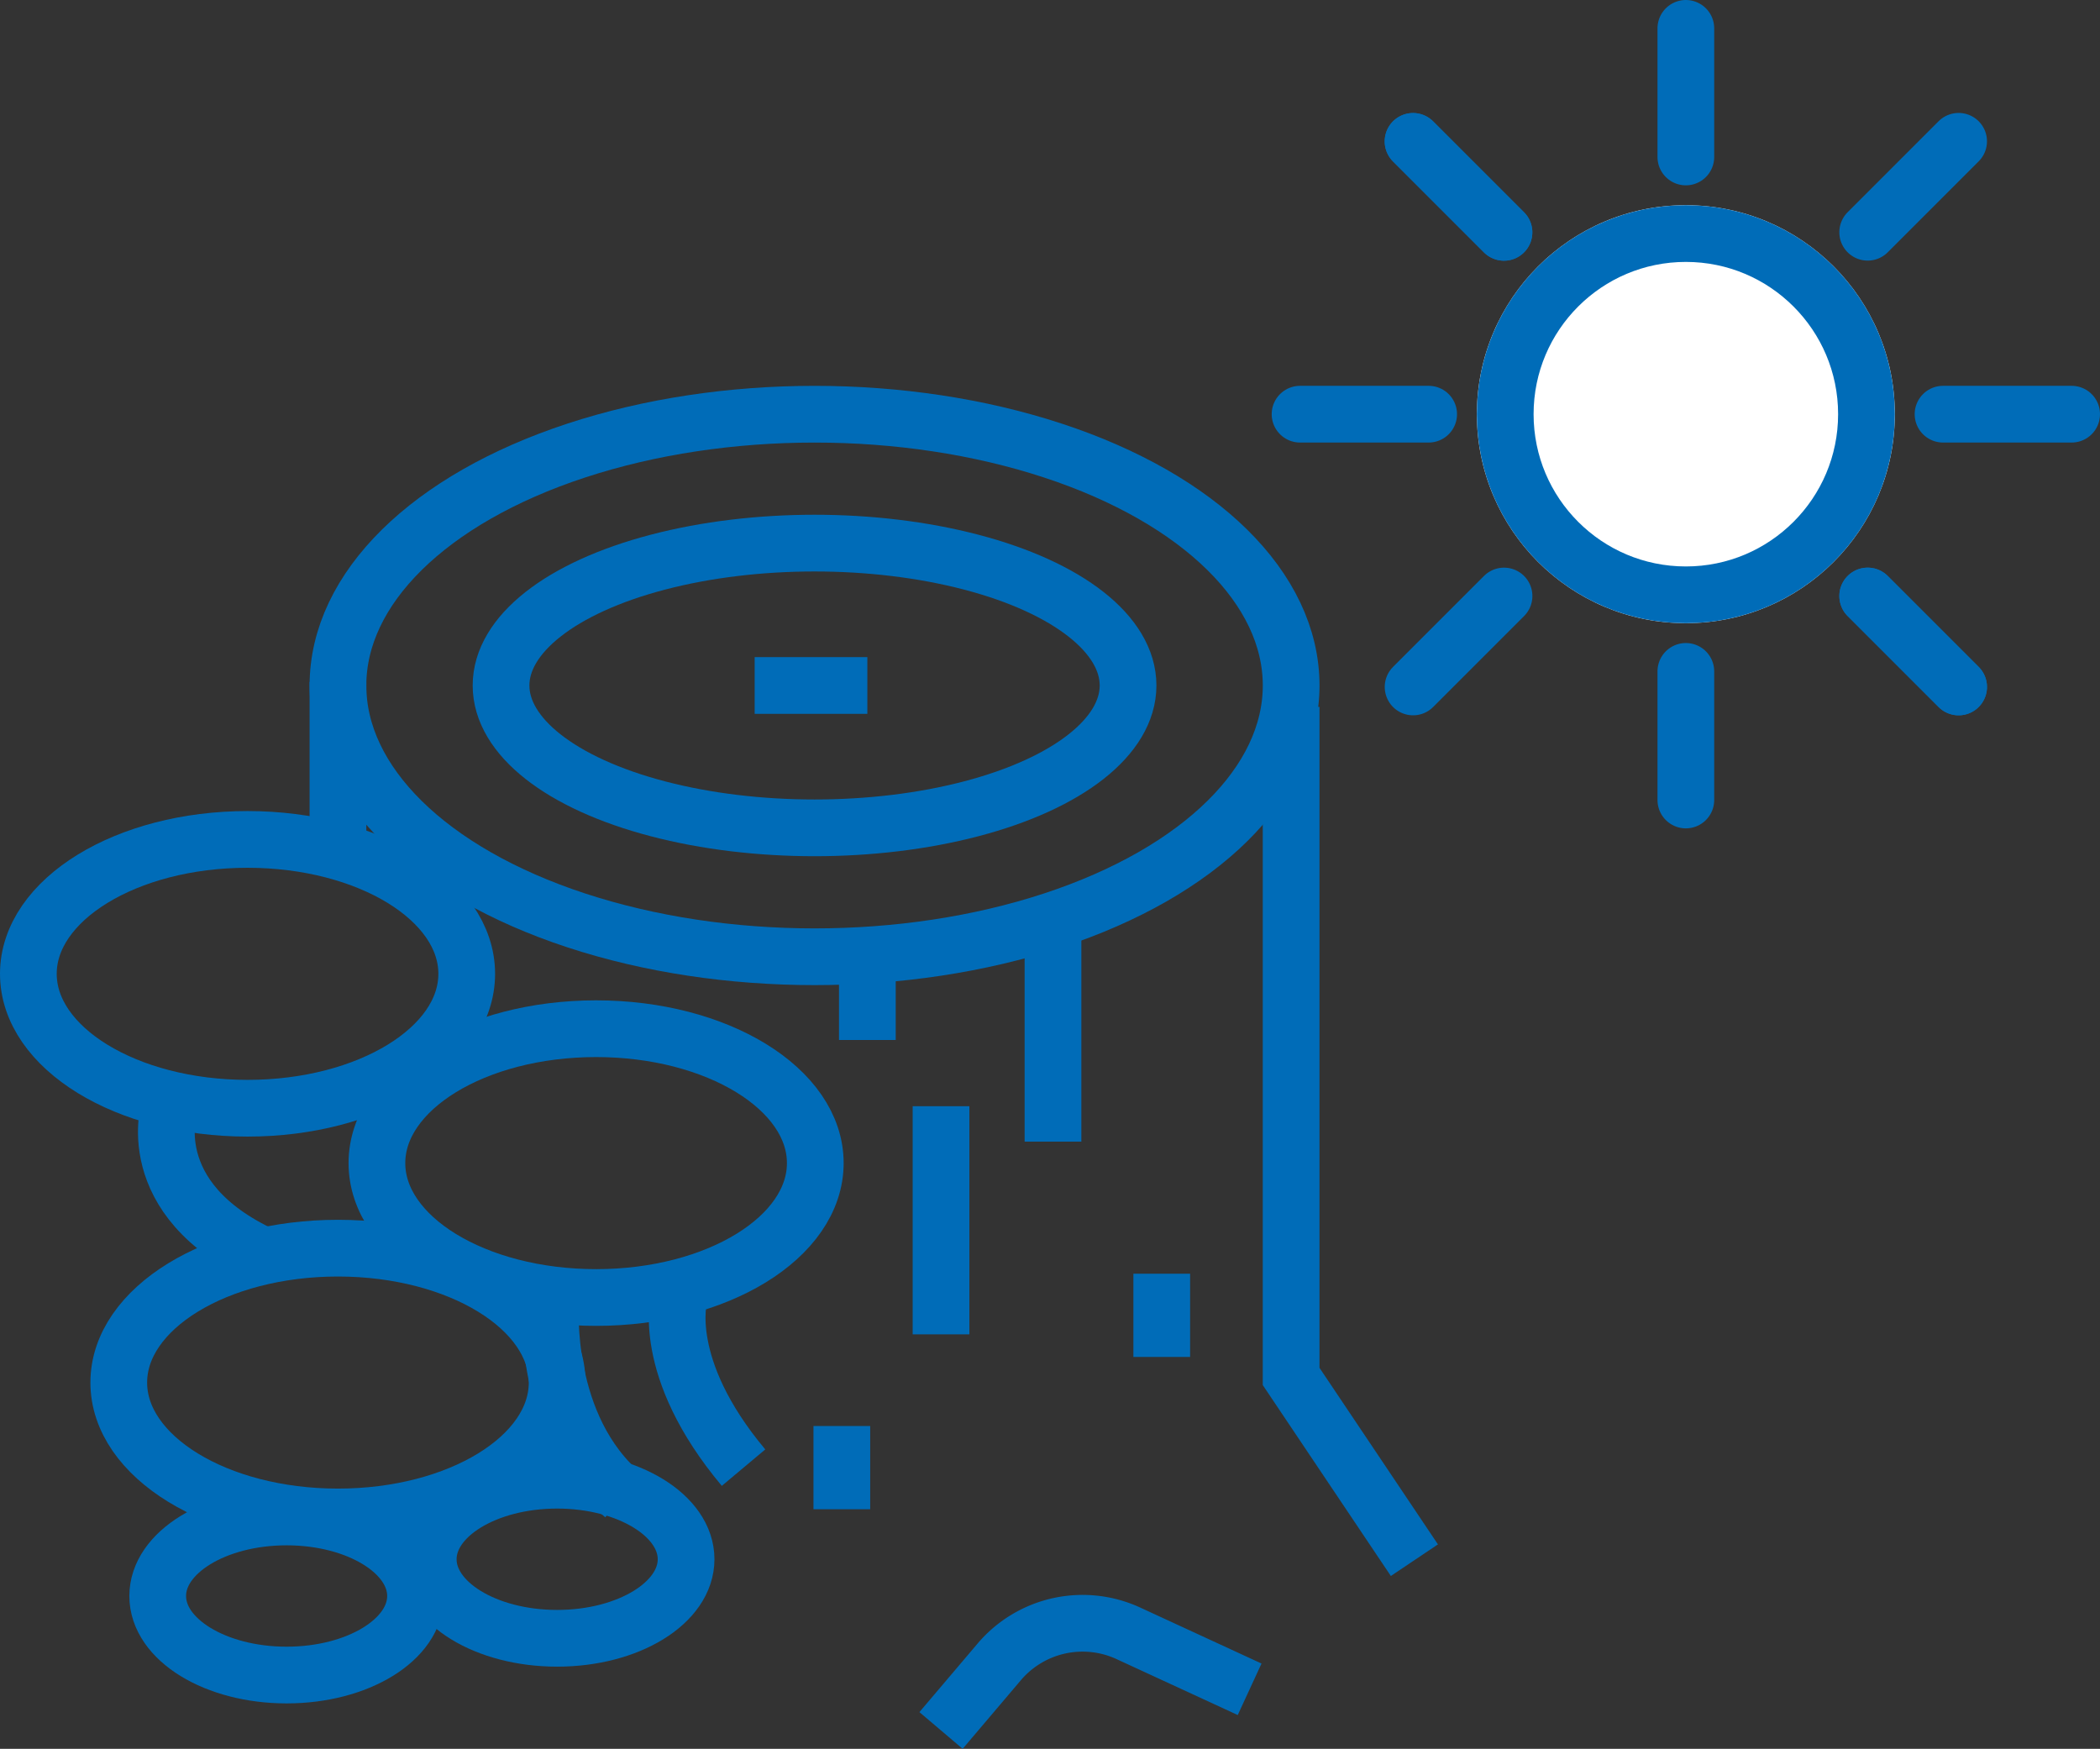 <svg xmlns="http://www.w3.org/2000/svg" width="74.051" height="61.663" viewBox="0 0 74.051 61.663">
  <rect x="0" y="0" width="74.051" height="61.663" fill="#333333" stroke="none"/>
  <g id="icon-fc-grow" transform="translate(-294.944 -840.002)">
    <g id="グループ_67" data-name="グループ 67" transform="translate(295.944 854.607)">
      <ellipse id="楕円形_17" data-name="楕円形 17" cx="16.806" cy="9.565" rx="16.806" ry="9.565" transform="translate(10.917)" fill="none" stroke="#006cb8" stroke-miterlimit="10" stroke-width="2"/>
      <ellipse id="楕円形_18" data-name="楕円形 18" cx="11.055" cy="5.02" rx="11.055" ry="5.02" transform="translate(16.668 4.545)" fill="none" stroke="#006cb8" stroke-miterlimit="10" stroke-width="2"/>
      <line id="線_4" data-name="線 4" y2="5.979" transform="translate(10.917 9.437)" fill="none" stroke="#006cb8" stroke-miterlimit="10" stroke-width="2"/>
      <ellipse id="楕円形_19" data-name="楕円形 19" cx="7.729" cy="4.739" rx="7.729" ry="4.739" transform="translate(0 14.993)" fill="none" stroke="#006cb8" stroke-miterlimit="10" stroke-width="2"/>
      <ellipse id="楕円形_20" data-name="楕円形 20" cx="7.729" cy="4.739" rx="7.729" ry="4.739" transform="translate(12.291 21.667)" fill="none" stroke="#006cb8" stroke-miterlimit="10" stroke-width="2"/>
      <path id="パス_52" data-name="パス 52" d="M68.173,404.009s-.7,2.458,2.269,6" transform="translate(-45.223 -372.865)" fill="none" stroke="#006cb8" stroke-miterlimit="10" stroke-width="2"/>
      <path id="パス_53" data-name="パス 53" d="M63.919,404.2s-.324,4.357,2.569,6.78" transform="translate(-45.503 -372.852)" fill="none" stroke="#006cb8" stroke-miterlimit="10" stroke-width="2"/>
      <line id="線_5" data-name="線 5" x2="3.974" transform="translate(25.611 9.565)" fill="none" stroke="#006cb8" stroke-miterlimit="10" stroke-width="2"/>
      <line id="線_6" data-name="線 6" y2="8.044" transform="translate(36.131 17.605)" fill="none" stroke="#006cb8" stroke-miterlimit="10" stroke-width="2"/>
      <line id="線_7" data-name="線 7" y2="8.044" transform="translate(32.183 24.4)" fill="none" stroke="#006cb8" stroke-miterlimit="10" stroke-width="2"/>
      <path id="パス_55" data-name="パス 55" d="M51.334,397.686s-1.092,3.257,3.328,5.285" transform="translate(-46.349 -373.286)" fill="none" stroke="#006cb8" stroke-miterlimit="10" stroke-width="2"/>
      <ellipse id="楕円形_21" data-name="楕円形 21" cx="7.729" cy="4.739" rx="7.729" ry="4.739" transform="translate(3.188 29.405)" fill="none" stroke="#006cb8" stroke-miterlimit="10" stroke-width="2"/>
      <ellipse id="楕円形_22" data-name="楕円形 22" cx="4.546" cy="2.787" rx="4.546" ry="2.787" transform="translate(14.101 37.587)" fill="none" stroke="#006cb8" stroke-miterlimit="10" stroke-width="2"/>
      <ellipse id="楕円形_23" data-name="楕円形 23" cx="4.546" cy="2.787" rx="4.546" ry="2.787" transform="translate(4.561 38.883)" fill="none" stroke="#006cb8" stroke-miterlimit="10" stroke-width="2"/>
      <line id="線_8" data-name="線 8" y2="2.935" transform="translate(28.685 35.676)" fill="none" stroke="#006cb8" stroke-miterlimit="10" stroke-width="2"/>
      <line id="線_9" data-name="線 9" y2="2.935" transform="translate(29.585 19.13)" fill="none" stroke="#006cb8" stroke-miterlimit="10" stroke-width="2"/>
      <line id="線_10" data-name="線 10" y2="2.935" transform="translate(39.966 30.306)" fill="none" stroke="#006cb8" stroke-miterlimit="10" stroke-width="2"/>
      <path id="パス_56" data-name="パス 56" d="M76.825,418.558l2.052-2.418a3.854,3.854,0,0,1,4.556-1.006l4.274,1.972" transform="translate(-44.642 -372.147)" fill="none" stroke="#006cb8" stroke-miterlimit="10" stroke-width="2"/>
      <path id="パス_57" data-name="パス 57" d="M82.38,383.091V406.7l4.347,6.479" transform="translate(-37.852 -372.772)" fill="none" stroke="#006cb8" stroke-width="2"/>
    </g>
    <g id="グループ_2026" data-name="グループ 2026" transform="translate(340.787 841.002)">
      <g id="楕円形_103" data-name="楕円形 103" transform="translate(6.235 6.235)" fill="#fff" stroke="#006cb8" stroke-width="2">
        <circle cx="7.369" cy="7.369" r="7.369" stroke="none"/>
        <circle cx="7.369" cy="7.369" r="6.369" fill="none"/>
      </g>
      <line id="線_177" data-name="線 177" y2="4.535" transform="translate(13.604 0)" fill="none" stroke="#006cb8" stroke-linecap="round" stroke-width="2"/>
      <line id="線_178" data-name="線 178" y2="4.535" transform="translate(13.604 22.673)" fill="none" stroke="#006cb8" stroke-linecap="round" stroke-width="2"/>
      <line id="線_179" data-name="線 179" y2="4.535" transform="translate(27.208 13.604) rotate(90)" fill="none" stroke="#006cb8" stroke-linecap="round" stroke-width="2"/>
      <line id="線_180" data-name="線 180" y2="4.535" transform="translate(4.535 13.604) rotate(90)" fill="none" stroke="#006cb8" stroke-linecap="round" stroke-width="2"/>
      <line id="線_181" data-name="線 181" y2="4.535" transform="translate(23.223 23.222) rotate(135)" fill="none" stroke="#006cb8" stroke-linecap="round" stroke-width="2"/>
      <line id="線_182" data-name="線 182" y2="4.535" transform="translate(7.191 7.192) rotate(135)" fill="none" stroke="#006cb8" stroke-linecap="round" stroke-width="2"/>
      <line id="線_183" data-name="線 183" y2="4.535" transform="translate(3.986 23.222) rotate(-135)" fill="none" stroke="#006cb8" stroke-linecap="round" stroke-width="2"/>
      <line id="線_184" data-name="線 184" y2="4.535" transform="translate(20.016 7.189) rotate(-135)" fill="none" stroke="#006cb8" stroke-linecap="round" stroke-width="2"/>
      <line id="線_185" data-name="線 185" y2="4.535" transform="translate(23.223 23.222) rotate(135)" fill="none" stroke="#006cb8" stroke-linecap="round" stroke-width="2"/>
      <line id="線_186" data-name="線 186" y2="4.535" transform="translate(7.191 7.192) rotate(135)" fill="none" stroke="#006cb8" stroke-linecap="round" stroke-width="2"/>
    </g>
  </g>
</svg>
